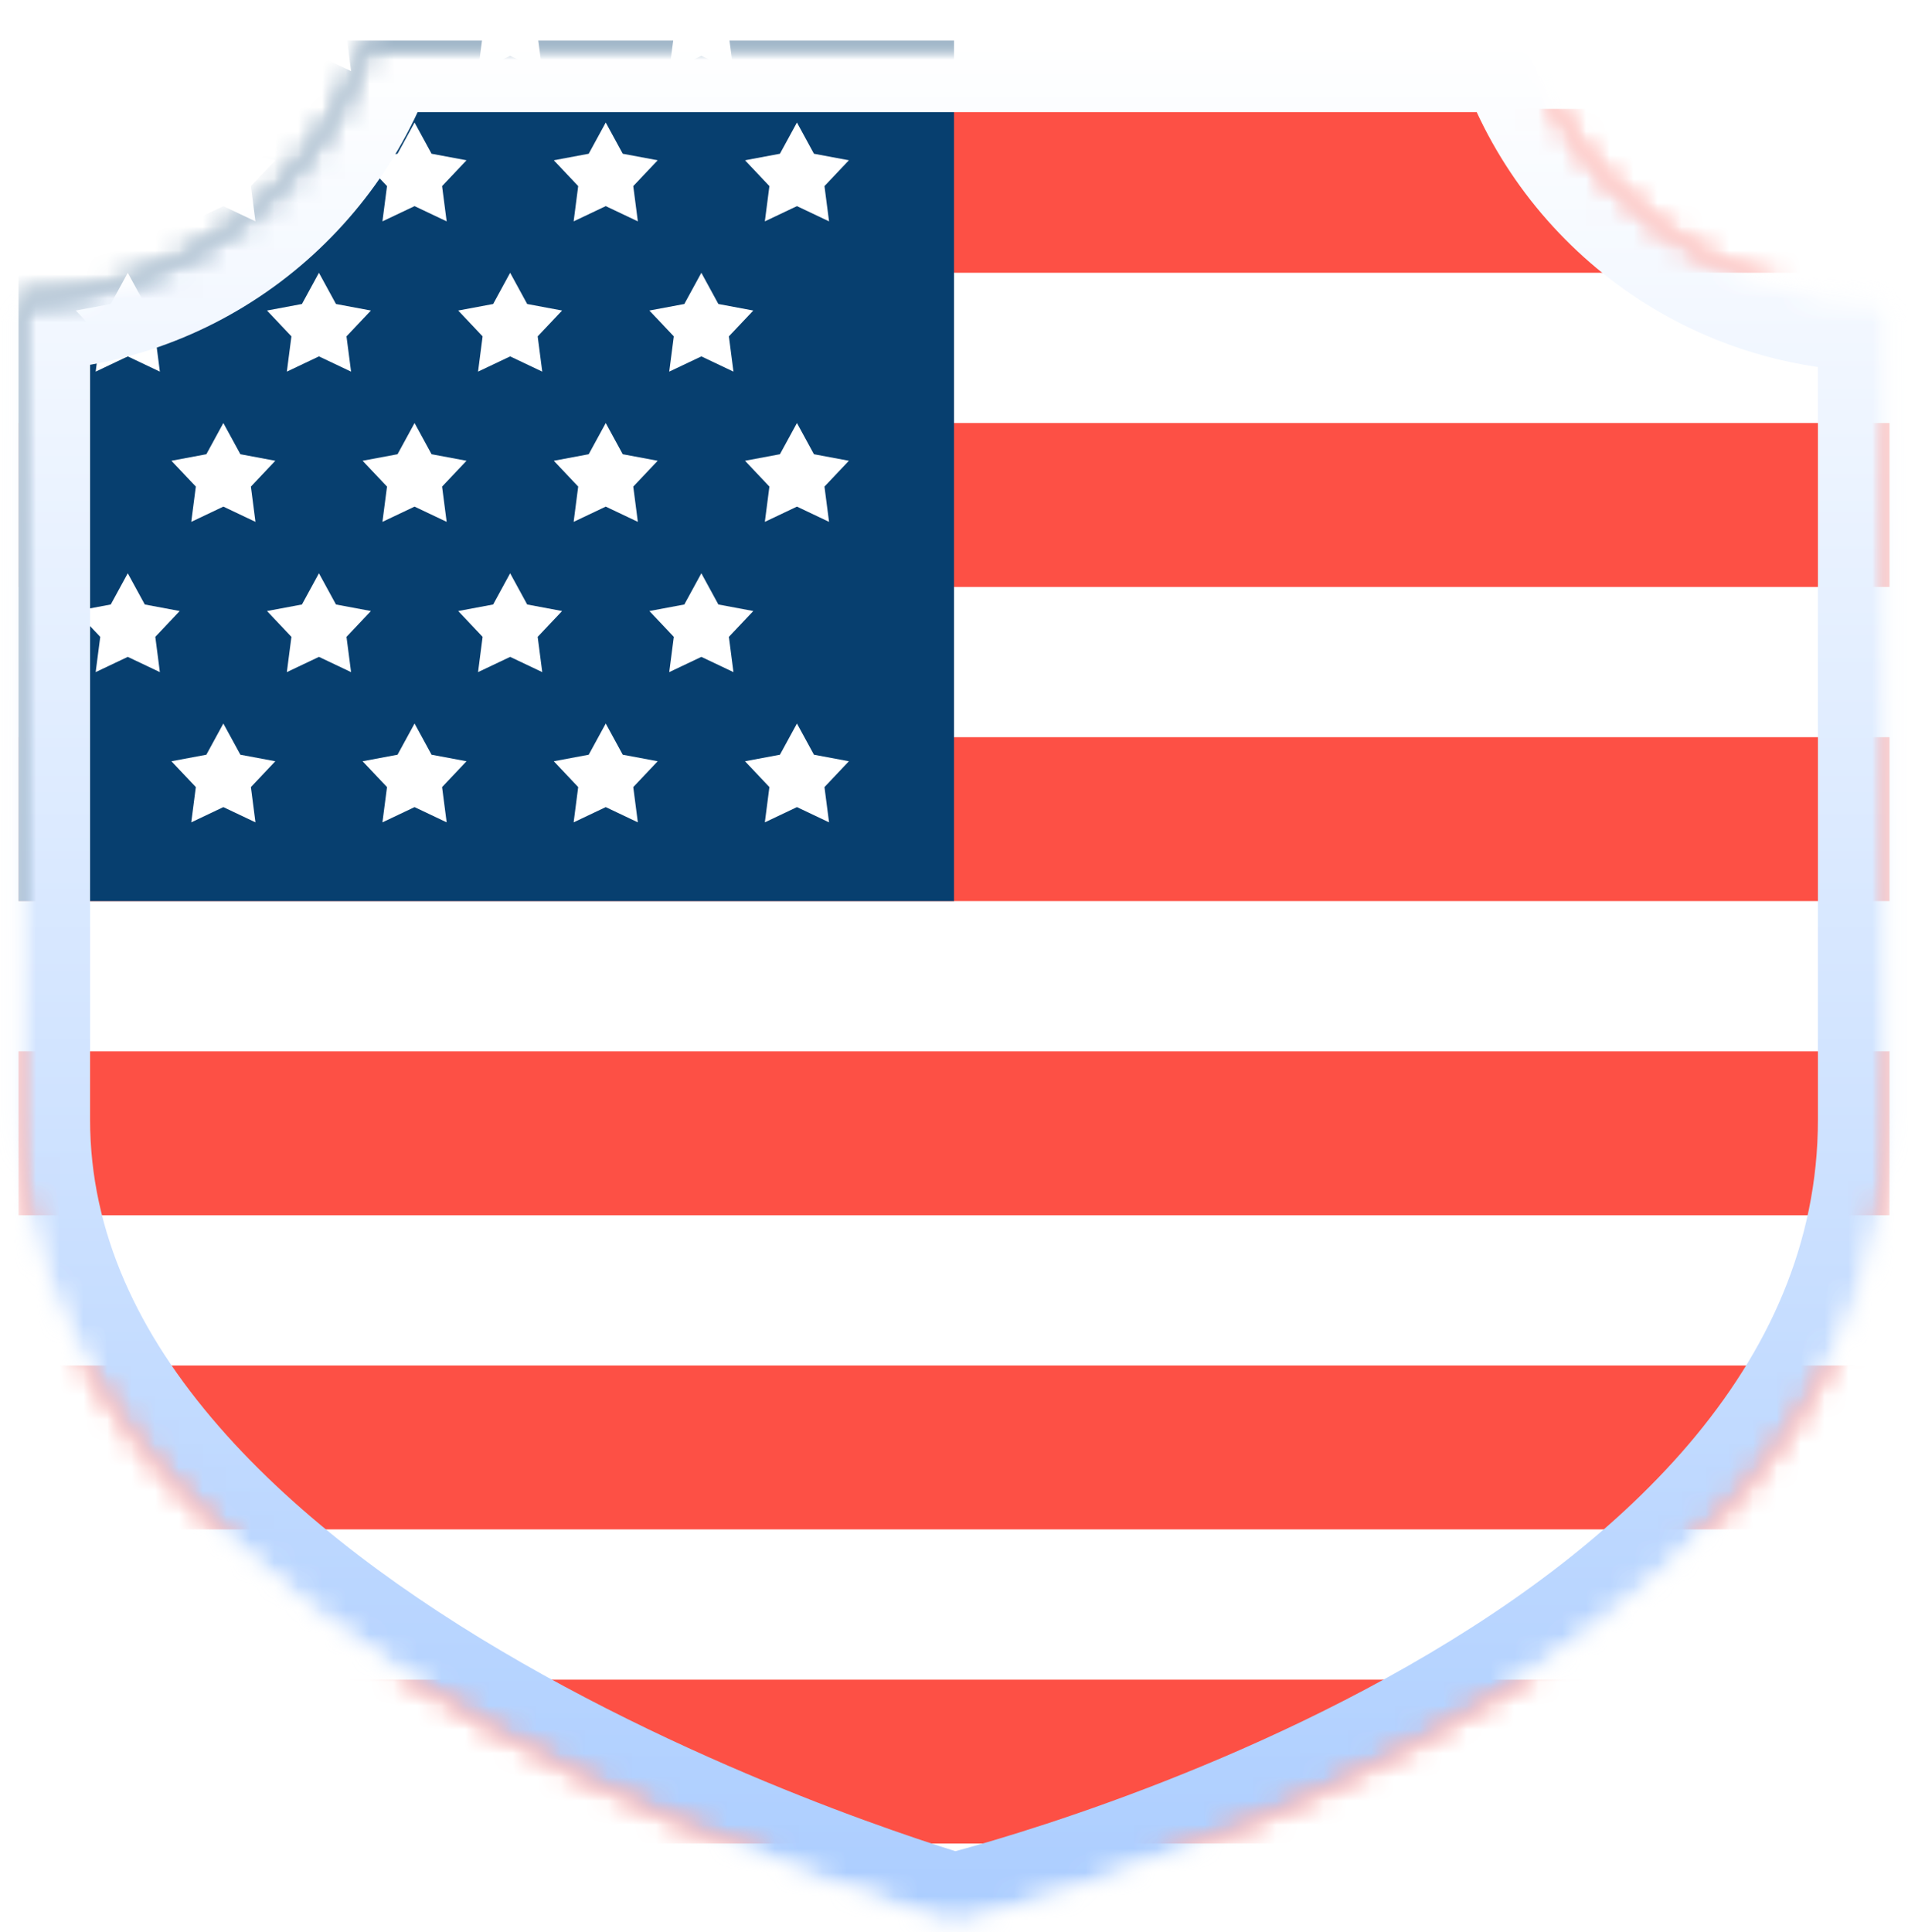 <svg width="80" height="81" viewBox="0 0 80 81" fill="none" xmlns="http://www.w3.org/2000/svg">
<g filter="url(#filter0_d_388_3073)">
<mask id="mask0_388_3073" style="mask-type:alpha" maskUnits="userSpaceOnUse" x="0" y="-1" width="80" height="80">
<path fill-rule="evenodd" clip-rule="evenodd" d="M0.777 10.578V44.937C0.777 67.554 40 78.72 40 78.72C40 78.72 79.223 69.272 79.223 44.937V10.578C79.128 10.58 79.032 10.58 78.937 10.58C71.939 10.58 66.007 6.015 63.957 -0.299H15.47C13.448 5.929 7.65 10.455 0.777 10.578Z" fill="#D9D9D9"/>
</mask>
<g mask="url(#mask0_388_3073)">
<path fill-rule="evenodd" clip-rule="evenodd" d="M0.777 10.578V44.937C0.777 67.554 40 78.72 40 78.72C40 78.72 79.223 69.272 79.223 44.937V10.578C79.128 10.58 79.032 10.58 78.937 10.58C71.939 10.58 66.007 6.015 63.957 -0.299H15.47C13.448 5.929 7.65 10.455 0.777 10.578Z" fill="white"/>
<rect x="0.777" y="2.564" width="78.447" height="6.871" fill="#FD5045"/>
<rect x="0.777" y="15.734" width="78.447" height="6.871" fill="#FD5045"/>
<rect x="0.777" y="28.904" width="78.447" height="6.871" fill="#FD5045"/>
<rect x="0.777" y="42.074" width="78.447" height="6.871" fill="#FD5045"/>
<rect x="0.777" y="55.243" width="78.447" height="6.871" fill="#FD5045"/>
<rect x="0.777" y="68.413" width="78.447" height="6.871" fill="#FD5045"/>
<rect x="0.777" y="-0.299" width="39.223" height="36.074" fill="#073F6F"/>
<path d="M9.365 28.331L10.079 29.639L11.543 29.913L10.52 30.996L10.711 32.474L9.365 31.835L8.019 32.474L8.211 30.996L7.187 29.913L8.652 29.639L9.365 28.331Z" fill="white"/>
<path d="M9.365 15.734L10.079 17.042L11.543 17.316L10.52 18.399L10.711 19.877L9.365 19.238L8.019 19.877L8.211 18.399L7.187 17.316L8.652 17.042L9.365 15.734Z" fill="white"/>
<path d="M9.365 3.136L10.079 4.445L11.543 4.719L10.52 5.802L10.711 7.28L9.365 6.641L8.019 7.28L8.211 5.802L7.187 4.719L8.652 4.445L9.365 3.136Z" fill="white"/>
<path d="M5.357 22.032L6.071 23.341L7.535 23.615L6.512 24.698L6.703 26.176L5.357 25.537L4.011 26.176L4.203 24.698L3.179 23.615L4.644 23.341L5.357 22.032Z" fill="white"/>
<path d="M5.357 9.435L6.071 10.744L7.535 11.018L6.512 12.101L6.703 13.579L5.357 12.94L4.011 13.579L4.203 12.101L3.179 11.018L4.644 10.744L5.357 9.435Z" fill="white"/>
<path d="M5.357 -3.162L6.071 -1.854L7.535 -1.58L6.512 -0.497L6.703 0.981L5.357 0.342L4.011 0.981L4.203 -0.497L3.179 -1.58L4.644 -1.854L5.357 -3.162Z" fill="white"/>
<path d="M17.382 28.331L18.095 29.639L19.56 29.913L18.536 30.996L18.728 32.474L17.382 31.835L16.035 32.474L16.227 30.996L15.203 29.913L16.668 29.639L17.382 28.331Z" fill="white"/>
<path d="M17.382 15.734L18.095 17.042L19.56 17.316L18.536 18.399L18.728 19.877L17.382 19.238L16.035 19.877L16.227 18.399L15.203 17.316L16.668 17.042L17.382 15.734Z" fill="white"/>
<path d="M17.382 3.136L18.095 4.445L19.56 4.719L18.536 5.802L18.728 7.28L17.382 6.641L16.035 7.28L16.227 5.802L15.203 4.719L16.668 4.445L17.382 3.136Z" fill="white"/>
<path d="M13.373 22.032L14.087 23.341L15.552 23.615L14.528 24.698L14.72 26.176L13.373 25.537L12.027 26.176L12.219 24.698L11.195 23.615L12.66 23.341L13.373 22.032Z" fill="white"/>
<path d="M13.373 9.435L14.087 10.744L15.552 11.018L14.528 12.101L14.72 13.579L13.373 12.94L12.027 13.579L12.219 12.101L11.195 11.018L12.66 10.744L13.373 9.435Z" fill="white"/>
<path d="M13.373 -3.162L14.087 -1.854L15.552 -1.58L14.528 -0.497L14.72 0.981L13.373 0.342L12.027 0.981L12.219 -0.497L11.195 -1.58L12.66 -1.854L13.373 -3.162Z" fill="white"/>
<path d="M25.398 28.331L26.111 29.639L27.576 29.913L26.552 30.996L26.744 32.474L25.398 31.835L24.052 32.474L24.243 30.996L23.22 29.913L24.684 29.639L25.398 28.331Z" fill="white"/>
<path d="M25.398 15.734L26.111 17.042L27.576 17.316L26.552 18.399L26.744 19.877L25.398 19.238L24.052 19.877L24.243 18.399L23.22 17.316L24.684 17.042L25.398 15.734Z" fill="white"/>
<path d="M25.398 3.136L26.111 4.445L27.576 4.719L26.552 5.802L26.744 7.28L25.398 6.641L24.052 7.28L24.243 5.802L23.22 4.719L24.684 4.445L25.398 3.136Z" fill="white"/>
<path d="M21.39 22.032L22.104 23.341L23.568 23.615L22.544 24.698L22.736 26.176L21.39 25.537L20.044 26.176L20.235 24.698L19.212 23.615L20.677 23.341L21.39 22.032Z" fill="white"/>
<path d="M21.39 9.435L22.104 10.744L23.568 11.018L22.544 12.101L22.736 13.579L21.39 12.94L20.044 13.579L20.235 12.101L19.212 11.018L20.677 10.744L21.39 9.435Z" fill="white"/>
<path d="M21.39 -3.162L22.104 -1.854L23.568 -1.58L22.544 -0.497L22.736 0.981L21.39 0.342L20.044 0.981L20.235 -0.497L19.212 -1.58L20.677 -1.854L21.39 -3.162Z" fill="white"/>
<path d="M33.415 28.331L34.128 29.639L35.593 29.913L34.569 30.996L34.761 32.474L33.415 31.835L32.069 32.474L32.26 30.996L31.237 29.913L32.701 29.639L33.415 28.331Z" fill="white"/>
<path d="M33.415 15.734L34.128 17.042L35.593 17.316L34.569 18.399L34.761 19.877L33.415 19.238L32.069 19.877L32.26 18.399L31.237 17.316L32.701 17.042L33.415 15.734Z" fill="white"/>
<path d="M33.415 3.136L34.128 4.445L35.593 4.719L34.569 5.802L34.761 7.28L33.415 6.641L32.069 7.28L32.26 5.802L31.237 4.719L32.701 4.445L33.415 3.136Z" fill="white"/>
<path d="M29.407 22.032L30.12 23.341L31.585 23.615L30.561 24.698L30.753 26.176L29.407 25.537L28.06 26.176L28.252 24.698L27.228 23.615L28.693 23.341L29.407 22.032Z" fill="white"/>
<path d="M29.407 9.435L30.12 10.744L31.585 11.018L30.561 12.101L30.753 13.579L29.407 12.94L28.06 13.579L28.252 12.101L27.228 11.018L28.693 10.744L29.407 9.435Z" fill="white"/>
<path d="M29.407 -3.162L30.12 -1.854L31.585 -1.58L30.561 -0.497L30.753 0.981L29.407 0.342L28.06 0.981L28.252 -0.497L27.228 -1.58L28.693 -1.854L29.407 -3.162Z" fill="white"/>
<mask id="path-34-inside-1_388_3073" fill="white">
<path fill-rule="evenodd" clip-rule="evenodd" d="M0.777 10.578V44.937C0.777 67.554 40 78.72 40 78.72C40 78.72 79.223 69.272 79.223 44.937V10.578C79.128 10.58 79.032 10.58 78.937 10.58C71.939 10.58 66.007 6.015 63.957 -0.299H15.47C13.448 5.929 7.65 10.455 0.777 10.578Z"/>
</mask>
<path d="M0.777 10.578L0.723 7.578L-2.223 7.631L-2.223 10.578H0.777ZM40 78.72L39.179 81.606L39.936 81.821L40.703 81.637L40 78.72ZM79.223 10.578H82.223V7.524L79.17 7.578L79.223 10.578ZM63.957 -0.299L66.81 -1.226L66.137 -3.299L63.957 -3.299V-0.299ZM15.47 -0.299V-3.299H13.29L12.617 -1.226L15.47 -0.299ZM-2.223 10.578V44.937H3.777V10.578H-2.223ZM-2.223 44.937C-2.223 51.52 0.645 57.131 4.642 61.726C8.621 66.301 13.836 70.013 18.897 72.913C23.977 75.824 29.032 77.99 32.804 79.426C34.694 80.145 36.273 80.686 37.385 81.049C37.941 81.23 38.382 81.367 38.687 81.46C38.84 81.506 38.959 81.541 39.041 81.566C39.083 81.578 39.115 81.587 39.138 81.594C39.149 81.597 39.159 81.6 39.165 81.602C39.169 81.603 39.172 81.603 39.174 81.604C39.175 81.605 39.176 81.605 39.177 81.605C39.178 81.605 39.179 81.606 40 78.72C40.821 75.835 40.822 75.835 40.822 75.835C40.822 75.835 40.823 75.835 40.822 75.835C40.822 75.835 40.822 75.835 40.82 75.835C40.818 75.834 40.812 75.832 40.805 75.83C40.79 75.826 40.766 75.819 40.733 75.809C40.668 75.79 40.566 75.76 40.432 75.719C40.162 75.637 39.76 75.512 39.244 75.344C38.211 75.007 36.726 74.499 34.939 73.819C31.356 72.454 26.606 70.415 21.88 67.707C17.134 64.988 12.543 61.668 9.169 57.788C5.812 53.929 3.777 49.662 3.777 44.937H-2.223ZM40 78.72C40.703 81.637 40.703 81.636 40.705 81.636C40.705 81.636 40.706 81.636 40.708 81.635C40.71 81.635 40.713 81.634 40.716 81.633C40.723 81.632 40.733 81.629 40.744 81.626C40.768 81.621 40.801 81.613 40.843 81.602C40.926 81.581 41.046 81.551 41.2 81.51C41.507 81.43 41.949 81.311 42.508 81.152C43.625 80.833 45.209 80.353 47.105 79.7C50.888 78.398 55.96 76.392 61.06 73.582C71.019 68.093 82.223 58.88 82.223 44.937H76.223C76.223 55.329 67.815 63.008 58.164 68.327C53.457 70.921 48.724 72.797 45.152 74.027C43.371 74.64 41.891 75.088 40.862 75.382C40.349 75.528 39.949 75.636 39.681 75.706C39.548 75.741 39.447 75.766 39.382 75.782C39.35 75.791 39.327 75.796 39.312 75.8C39.305 75.802 39.3 75.803 39.298 75.803C39.297 75.804 39.296 75.804 39.296 75.804C39.296 75.804 39.296 75.804 39.296 75.804C39.297 75.804 39.297 75.804 40 78.72ZM82.223 44.937V10.578H76.223V44.937H82.223ZM79.17 7.578C79.092 7.58 79.015 7.58 78.937 7.58V13.58C79.05 13.58 79.164 13.579 79.277 13.577L79.17 7.578ZM78.937 7.58C73.277 7.58 68.471 3.889 66.81 -1.226L61.103 0.627C63.543 8.142 70.601 13.58 78.937 13.58V7.58ZM63.957 -3.299H15.47V2.701H63.957V-3.299ZM12.617 -1.226C10.979 3.819 6.281 7.479 0.723 7.578L0.83 13.577C9.018 13.431 15.917 8.039 18.324 0.627L12.617 -1.226Z" fill="url(#paint0_linear_388_3073)" mask="url(#path-34-inside-1_388_3073)"/>
</g>
</g>
<defs>
<filter id="filter0_d_388_3073" x="0.777" y="-0.299" width="78.447" height="81.019" filterUnits="userSpaceOnUse" color-interpolation-filters="sRGB">
<feFlood flood-opacity="0" result="BackgroundImageFix"/>
<feColorMatrix in="SourceAlpha" type="matrix" values="0 0 0 0 0 0 0 0 0 0 0 0 0 0 0 0 0 0 127 0" result="hardAlpha"/>
<feOffset dy="2"/>
<feComposite in2="hardAlpha" operator="out"/>
<feColorMatrix type="matrix" values="0 0 0 0 0 0 0 0 0 0 0 0 0 0 0 0 0 0 0.25 0"/>
<feBlend mode="normal" in2="BackgroundImageFix" result="effect1_dropShadow_388_3073"/>
<feBlend mode="normal" in="SourceGraphic" in2="effect1_dropShadow_388_3073" result="shape"/>
</filter>
<linearGradient id="paint0_linear_388_3073" x1="40" y1="-0.299" x2="40" y2="78.72" gradientUnits="userSpaceOnUse">
<stop stop-color="white"/>
<stop offset="1" stop-color="#ABCDFF"/>
</linearGradient>
</defs>
</svg>
